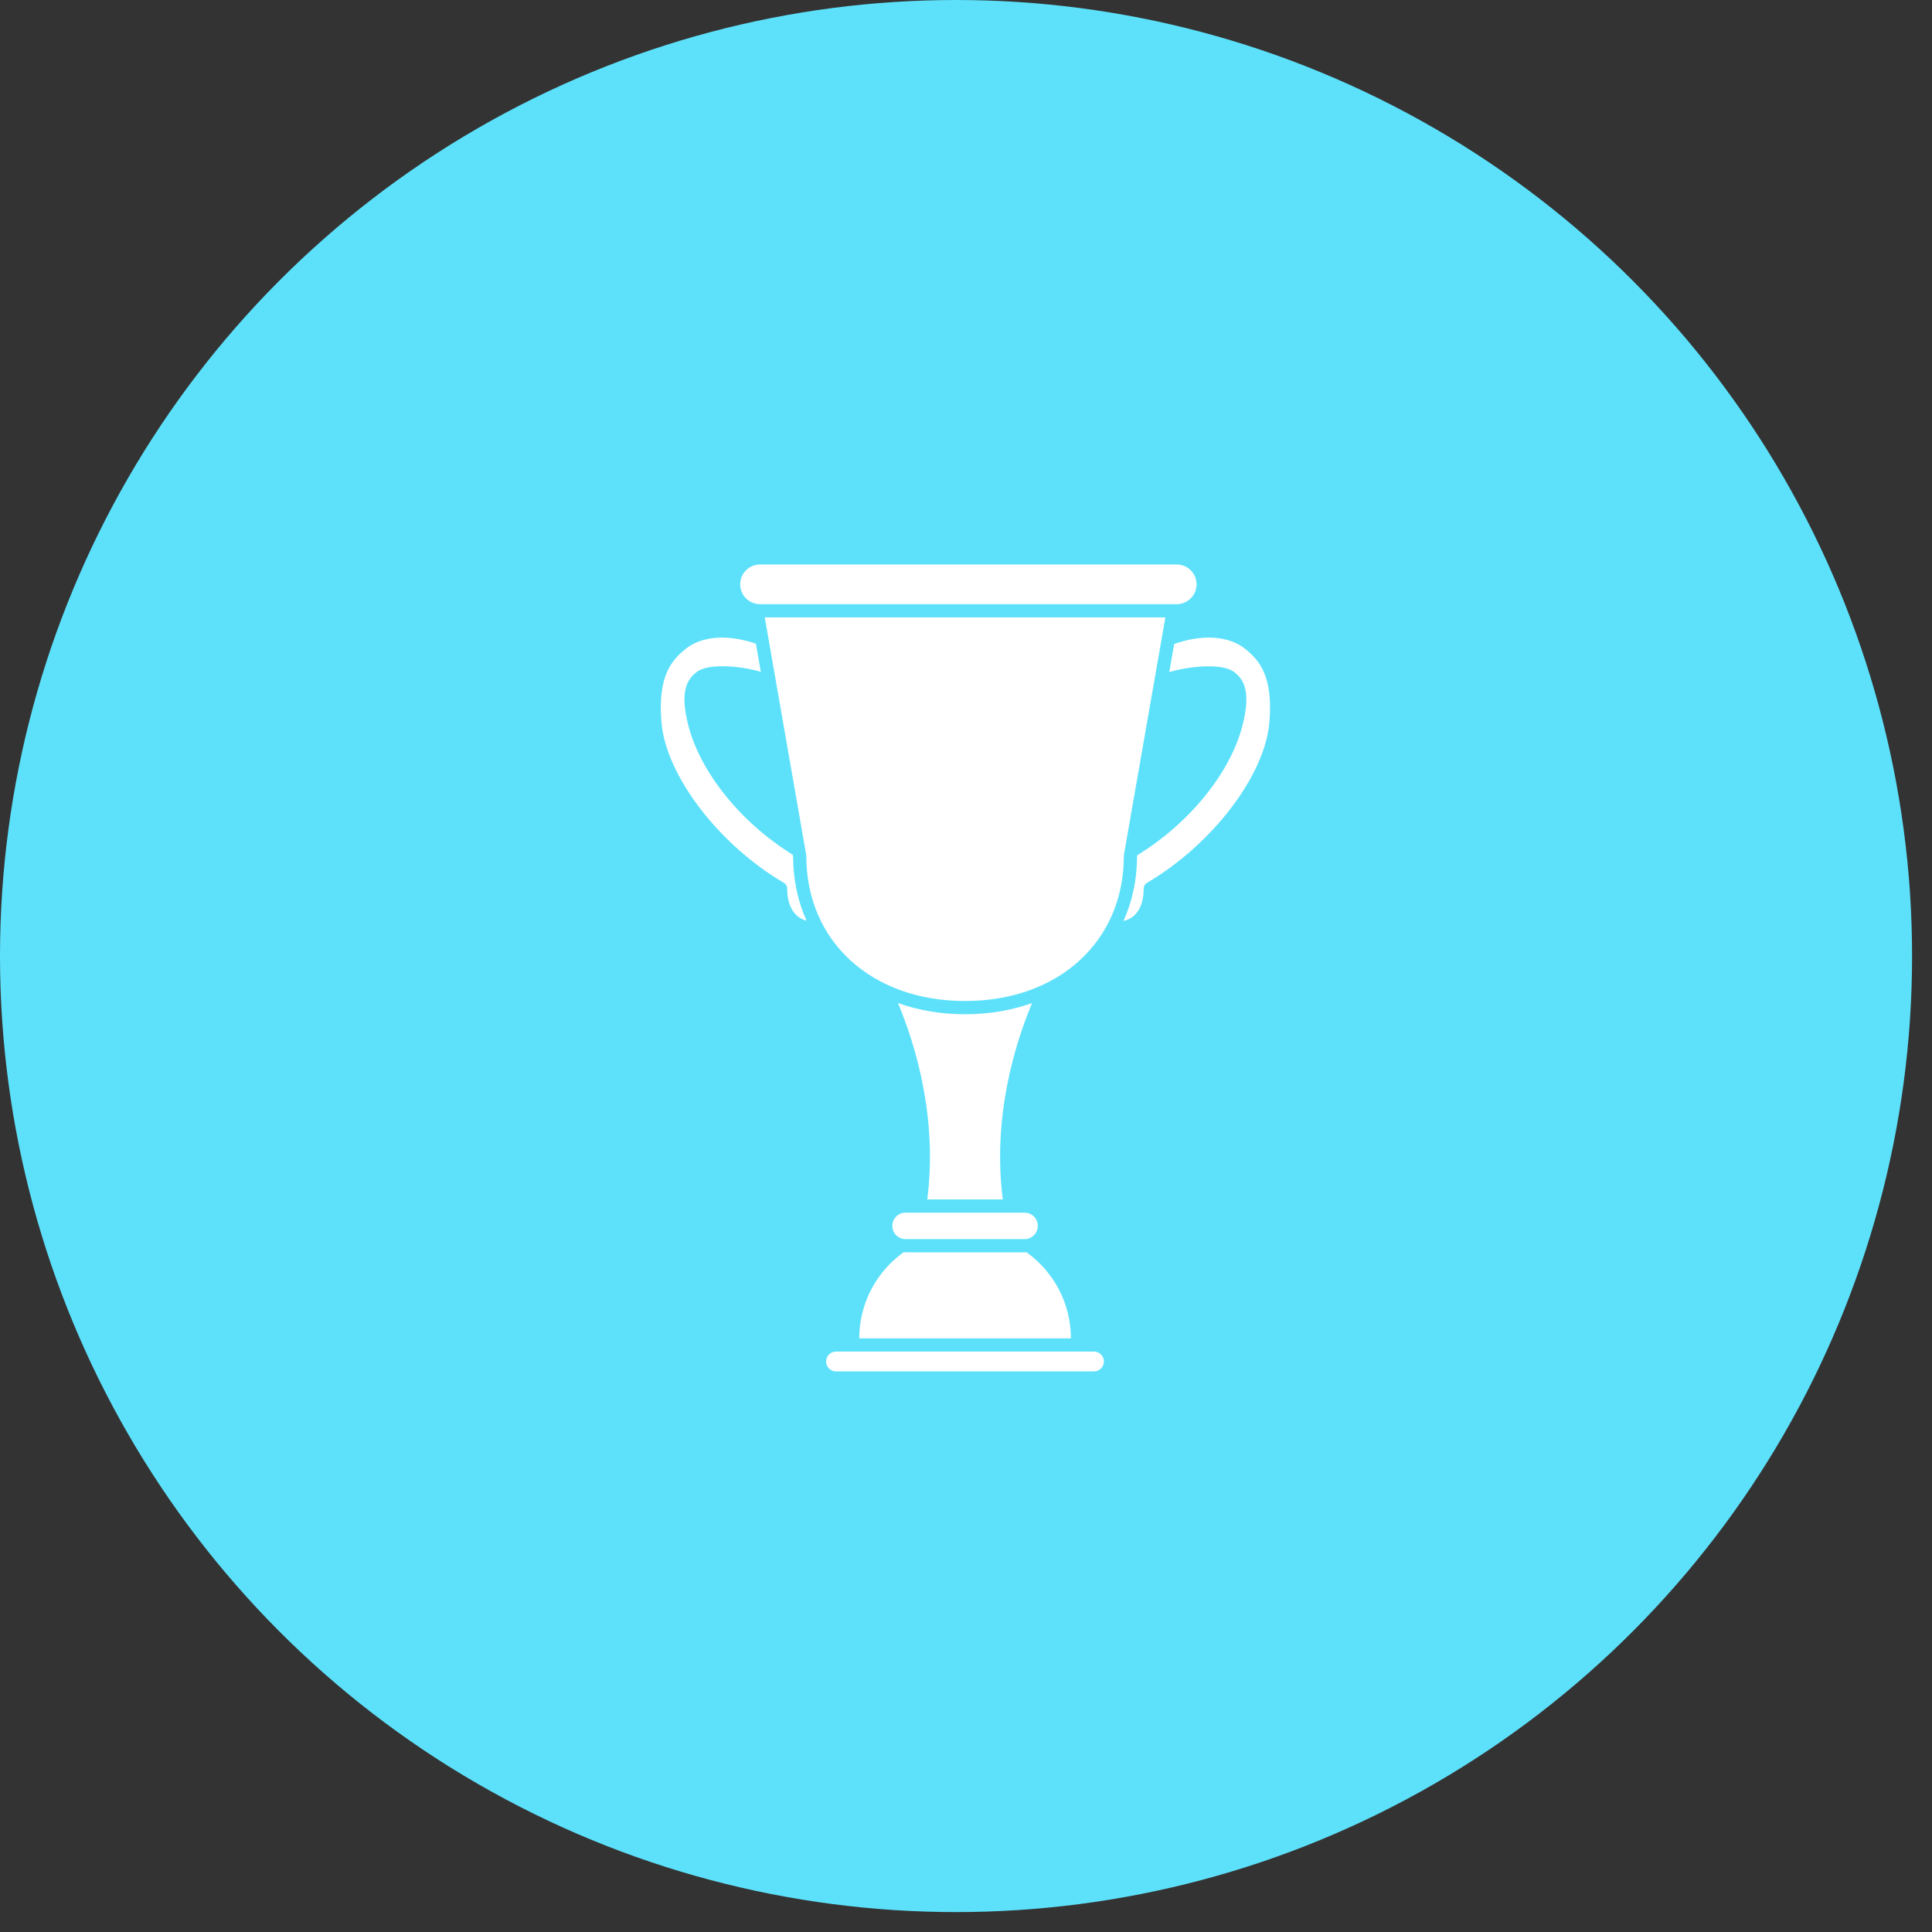 <svg width="51" height="51" viewBox="0 0 51 51" fill="none" xmlns="http://www.w3.org/2000/svg">
<rect x="0" y="0" width="51" height="51" fill="#333333" stroke="none"/>
<circle cx="25.237" cy="25.237" r="25.237" fill="#5DE1FB"/>
<g clip-path="url(#clip0_3595_28939)">
<path d="M22.682 35.329H28.269C28.269 34.424 27.83 33.579 27.094 33.054C27.078 33.055 27.063 33.059 27.047 33.059H23.904C23.887 33.059 23.872 33.055 23.856 33.054C23.12 33.579 22.682 34.424 22.682 35.329Z" fill="white"/>
<path d="M23.555 32.36C23.555 32.553 23.711 32.71 23.904 32.71H27.047C27.239 32.71 27.396 32.553 27.396 32.36C27.396 32.168 27.239 32.011 27.047 32.011H23.904C23.711 32.011 23.555 32.168 23.555 32.36Z" fill="white"/>
<path d="M20.063 15.949H31.062C31.351 15.949 31.586 15.714 31.586 15.425C31.586 15.136 31.351 14.901 31.062 14.901H20.063C19.774 14.901 19.539 15.136 19.539 15.425C19.539 15.714 19.774 15.949 20.063 15.949Z" fill="white"/>
<path d="M25.474 26.774C24.836 26.774 24.241 26.669 23.705 26.479C24.181 27.62 24.75 29.524 24.478 31.662H26.471C26.199 29.525 26.767 27.621 27.244 26.479C26.708 26.669 26.112 26.774 25.474 26.774Z" fill="white"/>
<path d="M29.666 22.599C29.666 22.589 29.666 22.579 29.668 22.569L30.763 16.298H20.188L21.282 22.569C21.284 22.579 21.285 22.589 21.285 22.599C21.285 24.851 23.008 26.424 25.475 26.424C27.942 26.424 29.666 24.851 29.666 22.599Z" fill="white"/>
<path d="M32.874 17.132C32.441 16.782 31.744 16.736 30.996 16.999L30.867 17.74C31.473 17.567 32.263 17.519 32.56 17.726C32.915 17.975 32.988 18.396 32.803 19.134C32.49 20.388 31.402 21.731 30.022 22.575L30.015 22.614C30.014 23.229 29.887 23.8 29.658 24.311C29.994 24.236 30.19 23.929 30.19 23.456C30.19 23.395 30.223 23.337 30.276 23.306C31.997 22.294 33.387 20.475 33.508 19.076C33.614 17.842 33.236 17.426 32.874 17.132Z" fill="white"/>
<path d="M28.878 35.678H22.069C21.924 35.678 21.807 35.796 21.807 35.94C21.807 36.084 21.924 36.202 22.069 36.202H28.878C29.022 36.202 29.14 36.084 29.14 35.94C29.14 35.796 29.022 35.678 28.878 35.678Z" fill="white"/>
<path d="M20.926 22.563C19.558 21.718 18.478 20.38 18.166 19.134C17.981 18.396 18.054 17.975 18.41 17.726C18.706 17.519 19.477 17.562 20.083 17.733L19.954 16.992C19.213 16.737 18.524 16.786 18.096 17.132C17.733 17.426 17.355 17.842 17.462 19.076C17.583 20.475 18.972 22.294 20.694 23.306C20.747 23.337 20.78 23.394 20.78 23.456C20.78 23.918 20.968 24.22 21.29 24.304C21.062 23.795 20.938 23.226 20.936 22.615L20.926 22.563Z" fill="white"/>
</g>
<defs>
<clipPath id="clip0_3595_28939">
<rect width="21.3" height="21.3" fill="white" transform="translate(14.834 14.902)"/>
</clipPath>
</defs>
</svg>
